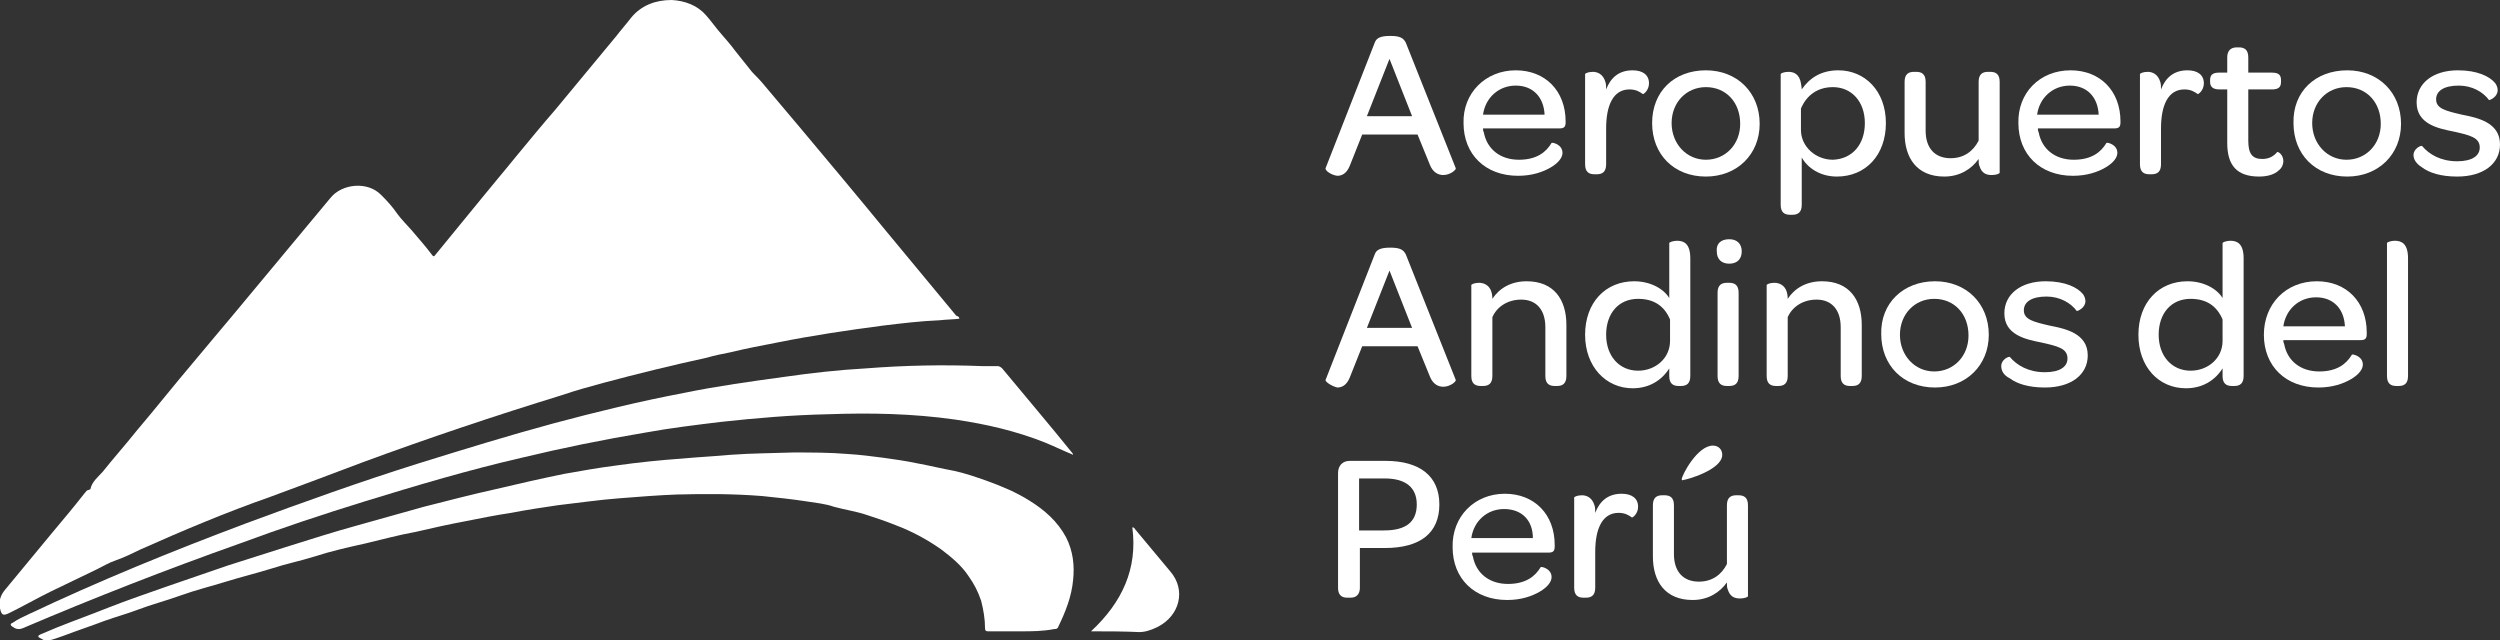 <svg width="242" height="62" viewBox="0 0 242 62" fill="none" xmlns="http://www.w3.org/2000/svg">
<rect x="0" y="0" width="242" height="62" fill="#333333" stroke="none"/>
<g id="Group">
<g id="Group_2">
<path id="Vector" d="M128.317 16.277L133.069 4.143C133.22 3.699 133.597 3.477 134.578 3.477C135.559 3.477 135.861 3.699 136.087 4.143L140.915 16.277C140.99 16.425 140.387 16.943 139.708 16.943C139.255 16.943 138.727 16.721 138.425 15.981L137.218 13.021H131.862L130.655 16.055C130.354 16.795 129.901 17.017 129.449 17.017C128.845 16.943 128.242 16.499 128.317 16.277ZM136.69 11.246L134.503 5.697L132.315 11.246H136.69Z" fill="white"/>
<path id="Vector_2" d="M146.724 6.807C149.591 6.807 151.552 8.804 151.552 11.764V11.838C151.552 12.282 151.401 12.43 150.949 12.43H143.556C143.556 12.578 143.556 12.652 143.631 12.8C143.933 14.427 145.215 15.463 147.026 15.463C148.761 15.463 149.666 14.723 150.194 13.835C150.27 13.761 151.25 13.983 151.25 14.797C151.25 15.241 150.873 15.759 150.119 16.203C149.364 16.647 148.308 17.017 146.95 17.017C143.782 17.017 141.67 14.945 141.67 11.912C141.594 9.026 143.782 6.807 146.724 6.807ZM146.724 8.286C145.065 8.286 143.782 9.47 143.556 11.098H149.515C149.44 9.396 148.384 8.286 146.724 8.286Z" fill="white"/>
<path id="Vector_3" d="M159.623 8.064C159.623 8.804 159.02 9.174 159.02 9.1C158.718 8.878 158.341 8.656 157.737 8.656C156.153 8.656 155.474 10.21 155.474 12.43V15.907C155.474 16.647 155.097 16.869 154.569 16.869H154.343C153.815 16.869 153.438 16.647 153.438 15.907V7.177C153.438 7.103 153.739 6.955 154.192 6.955C154.644 6.955 155.173 7.177 155.399 7.916C155.474 8.138 155.474 8.36 155.474 8.656C155.927 7.473 156.757 6.807 158.039 6.807C159.02 6.807 159.623 7.251 159.623 8.064Z" fill="white"/>
<path id="Vector_4" d="M165.131 6.807C168.148 6.807 170.336 8.952 170.336 11.986C170.336 14.945 168.148 17.091 165.131 17.091C162.038 17.091 159.926 14.945 159.926 11.912C159.926 8.878 162.038 6.807 165.131 6.807ZM165.131 8.434C163.245 8.434 161.812 9.914 161.812 11.912C161.812 13.909 163.245 15.463 165.131 15.463C167.017 15.463 168.45 13.983 168.45 11.986C168.45 9.914 167.092 8.434 165.131 8.434Z" fill="white"/>
<path id="Vector_5" d="M182.555 11.912C182.555 15.019 180.594 17.091 177.803 17.091C176.143 17.091 174.936 16.203 174.408 15.241V19.828C174.408 20.568 174.031 20.79 173.503 20.79H173.276C172.748 20.79 172.371 20.568 172.371 19.828V7.177C172.371 7.103 172.673 6.955 173.125 6.955C173.654 6.955 174.182 7.177 174.332 8.064C174.332 8.138 174.408 8.434 174.408 8.656C175.162 7.547 176.294 6.807 177.953 6.807C180.518 6.807 182.555 8.804 182.555 11.912ZM180.518 11.912C180.518 9.84 179.236 8.434 177.425 8.434C175.917 8.434 174.86 9.248 174.332 10.506V12.578C174.332 14.205 175.766 15.463 177.425 15.463C179.311 15.389 180.518 13.983 180.518 11.912Z" fill="white"/>
<path id="Vector_6" d="M193.568 7.916V16.721C193.568 16.795 193.267 16.943 192.814 16.943C192.286 16.943 191.833 16.795 191.607 16.055C191.532 15.907 191.532 15.685 191.532 15.389C190.853 16.351 189.721 17.091 188.212 17.091C185.572 17.091 184.365 15.315 184.365 12.873V7.916C184.365 7.177 184.742 6.955 185.27 6.955H185.497C186.025 6.955 186.402 7.177 186.402 7.916V12.652C186.402 14.353 187.307 15.315 188.816 15.315C190.098 15.315 191.004 14.649 191.532 13.613V7.916C191.532 7.177 191.909 6.955 192.437 6.955H192.663C193.191 6.955 193.568 7.177 193.568 7.916Z" fill="white"/>
<path id="Vector_7" d="M200.435 6.807C203.302 6.807 205.263 8.804 205.263 11.764V11.838C205.263 12.282 205.112 12.43 204.66 12.43H197.267C197.267 12.578 197.267 12.652 197.342 12.8C197.644 14.427 198.926 15.463 200.737 15.463C202.472 15.463 203.377 14.723 203.905 13.835C203.981 13.761 204.961 13.983 204.961 14.797C204.961 15.241 204.584 15.759 203.83 16.203C203.075 16.647 202.019 17.017 200.661 17.017C197.493 17.017 195.381 14.945 195.381 11.912C195.305 9.026 197.418 6.807 200.435 6.807ZM200.36 8.286C198.7 8.286 197.418 9.47 197.191 11.098H203.151C203.075 9.396 202.019 8.286 200.36 8.286Z" fill="white"/>
<path id="Vector_8" d="M213.334 8.064C213.334 8.804 212.731 9.174 212.731 9.1C212.429 8.878 212.052 8.656 211.448 8.656C209.864 8.656 209.185 10.21 209.185 12.43V15.907C209.185 16.647 208.808 16.869 208.28 16.869H208.054C207.526 16.869 207.148 16.647 207.148 15.907V7.177C207.148 7.103 207.45 6.955 207.903 6.955C208.355 6.955 208.883 7.177 209.11 7.916C209.185 8.138 209.185 8.36 209.185 8.656C209.638 7.473 210.468 6.807 211.75 6.807C212.731 6.807 213.334 7.251 213.334 8.064Z" fill="white"/>
<path id="Vector_9" d="M215.597 13.835V8.656H214.843C214.164 8.656 213.938 8.36 213.938 7.916V7.769C213.938 7.251 214.164 7.029 214.843 7.029H215.597V5.549C215.597 4.883 215.974 4.587 216.502 4.587H216.729C217.257 4.587 217.634 4.809 217.634 5.549V7.029H219.897C220.576 7.029 220.802 7.251 220.802 7.769V7.916C220.802 8.434 220.576 8.656 219.897 8.656H217.634V13.613C217.634 14.871 218.011 15.389 218.992 15.389C219.671 15.389 220.123 15.093 220.425 14.723C220.5 14.649 221.029 14.945 221.029 15.611C221.029 15.907 220.878 16.277 220.576 16.499C220.199 16.869 219.52 17.091 218.69 17.091C216.502 17.091 215.597 15.981 215.597 13.835Z" fill="white"/>
<path id="Vector_10" d="M227.215 6.807C230.232 6.807 232.42 8.952 232.42 11.986C232.42 14.945 230.232 17.091 227.215 17.091C224.122 17.091 222.01 14.945 222.01 11.912C221.934 8.878 224.122 6.807 227.215 6.807ZM227.139 8.434C225.253 8.434 223.82 9.914 223.82 11.912C223.82 13.909 225.253 15.463 227.139 15.463C229.025 15.463 230.459 13.983 230.459 11.986C230.459 9.914 229.101 8.434 227.139 8.434Z" fill="white"/>
<path id="Vector_11" d="M233.627 15.019C233.627 14.353 234.381 14.057 234.457 14.131C235.136 14.945 236.267 15.611 237.851 15.611C239.285 15.611 240.039 15.093 240.039 14.279C240.039 13.317 239.134 13.095 237.474 12.726C235.965 12.43 233.929 11.986 233.929 9.914C233.929 8.064 235.513 6.807 237.927 6.807C239.813 6.807 241.02 7.399 241.548 8.064C241.699 8.286 241.774 8.508 241.774 8.73C241.774 9.396 241.02 9.692 240.944 9.692C240.341 8.878 239.285 8.286 238.002 8.286C236.569 8.286 235.815 8.804 235.815 9.618C235.815 10.506 236.72 10.728 238.304 11.098C239.813 11.394 242 11.838 242 13.983C242 15.833 240.416 17.091 237.851 17.091C236.267 17.091 235.136 16.721 234.457 16.203C233.853 15.833 233.627 15.389 233.627 15.019Z" fill="white"/>
</g>
<g id="Group_3">
<path id="Vector_12" d="M128.317 36.771L133.069 24.637C133.22 24.193 133.597 23.971 134.578 23.971C135.559 23.971 135.861 24.193 136.087 24.637L140.915 36.771C140.99 36.919 140.387 37.437 139.708 37.437C139.255 37.437 138.727 37.215 138.425 36.475L137.218 33.516H131.862L130.655 36.549C130.354 37.289 129.901 37.511 129.449 37.511C128.845 37.363 128.242 36.919 128.317 36.771ZM136.69 31.74L134.503 26.191L132.315 31.74H136.69Z" fill="white"/>
<path id="Vector_13" d="M151.627 31.444V36.401C151.627 37.141 151.25 37.363 150.722 37.363H150.496C149.967 37.363 149.59 37.141 149.59 36.401V31.666C149.59 30.038 148.76 29.002 147.252 29.002C145.969 29.002 144.913 29.668 144.461 30.704V36.401C144.461 37.141 144.083 37.363 143.555 37.363H143.329C142.801 37.363 142.424 37.141 142.424 36.401V27.597C142.424 27.523 142.726 27.375 143.178 27.375C143.706 27.375 144.461 27.671 144.461 28.928C145.14 27.893 146.271 27.227 147.78 27.227C150.42 27.227 151.627 29.002 151.627 31.444Z" fill="white"/>
<path id="Vector_14" d="M153.438 32.406C153.438 29.298 155.399 27.227 158.19 27.227C159.774 27.227 161.057 27.967 161.585 28.854V23.527C161.585 23.453 161.962 23.305 162.339 23.305C163.018 23.305 163.621 23.601 163.621 25.007V36.401C163.621 37.141 163.244 37.363 162.716 37.363H162.49C161.962 37.363 161.585 37.141 161.585 36.401V35.661C160.83 36.845 159.623 37.585 158.039 37.585C155.474 37.585 153.438 35.513 153.438 32.406ZM161.66 30.926C161.132 29.668 160.151 28.928 158.567 28.928C156.681 28.928 155.474 30.334 155.474 32.406C155.474 34.477 156.757 35.883 158.567 35.883C160.227 35.883 161.66 34.699 161.66 32.998V30.926Z" fill="white"/>
<path id="Vector_15" d="M167.393 23.157C168.147 23.157 168.6 23.601 168.6 24.341C168.6 25.081 168.147 25.525 167.393 25.525C166.638 25.525 166.186 25.081 166.186 24.341C166.11 23.601 166.563 23.157 167.393 23.157ZM166.261 28.337C166.261 27.597 166.638 27.375 167.167 27.375H167.393C167.921 27.375 168.298 27.597 168.298 28.337V36.401C168.298 37.141 167.921 37.363 167.393 37.363H167.167C166.638 37.363 166.261 37.141 166.261 36.401V28.337Z" fill="white"/>
<path id="Vector_16" d="M180.217 31.444V36.401C180.217 37.141 179.84 37.363 179.312 37.363H179.085C178.557 37.363 178.18 37.141 178.18 36.401V31.666C178.18 30.038 177.35 29.002 175.842 29.002C174.559 29.002 173.503 29.668 173.05 30.704V36.401C173.05 37.141 172.673 37.363 172.145 37.363H171.919C171.391 37.363 171.014 37.141 171.014 36.401V27.597C171.014 27.523 171.315 27.375 171.768 27.375C172.296 27.375 173.05 27.671 173.05 28.928C173.729 27.893 174.861 27.227 176.37 27.227C179.01 27.227 180.217 29.002 180.217 31.444Z" fill="white"/>
<path id="Vector_17" d="M187.309 27.227C190.326 27.227 192.514 29.372 192.514 32.406C192.514 35.365 190.326 37.511 187.309 37.511C184.216 37.511 182.103 35.365 182.103 32.332C182.028 29.372 184.216 27.227 187.309 27.227ZM187.233 28.928C185.347 28.928 183.914 30.408 183.914 32.406C183.914 34.403 185.347 35.957 187.233 35.957C189.119 35.957 190.552 34.477 190.552 32.48C190.552 30.408 189.194 28.928 187.233 28.928Z" fill="white"/>
<path id="Vector_18" d="M193.721 35.439C193.721 34.773 194.475 34.477 194.551 34.551C195.229 35.365 196.361 36.031 197.945 36.031C199.378 36.031 200.133 35.513 200.133 34.699C200.133 33.737 199.228 33.516 197.568 33.146C196.059 32.85 194.022 32.406 194.022 30.334C194.022 28.485 195.607 27.227 198.021 27.227C199.906 27.227 201.113 27.819 201.642 28.485C201.792 28.706 201.868 28.928 201.868 29.15C201.868 29.816 201.113 30.112 201.038 30.112C200.435 29.298 199.378 28.706 198.096 28.706C196.663 28.706 195.908 29.224 195.908 30.038C195.908 30.926 196.814 31.148 198.398 31.518C199.906 31.814 202.094 32.258 202.094 34.403C202.094 36.253 200.51 37.511 197.945 37.511C196.361 37.511 195.229 37.141 194.551 36.623C193.947 36.327 193.721 35.883 193.721 35.439Z" fill="white"/>
<path id="Vector_19" d="M206.998 32.406C206.998 29.298 208.959 27.227 211.751 27.227C213.335 27.227 214.617 27.967 215.145 28.854V23.527C215.145 23.453 215.522 23.305 215.9 23.305C216.578 23.305 217.182 23.601 217.182 25.007V36.401C217.182 37.141 216.805 37.363 216.277 37.363H216.05C215.522 37.363 215.145 37.141 215.145 36.401V35.661C214.391 36.845 213.184 37.585 211.6 37.585C208.959 37.585 206.998 35.513 206.998 32.406ZM215.145 30.926C214.617 29.668 213.636 28.928 212.052 28.928C210.166 28.928 208.959 30.334 208.959 32.406C208.959 34.477 210.242 35.883 212.052 35.883C213.712 35.883 215.145 34.699 215.145 32.998V30.926Z" fill="white"/>
<path id="Vector_20" d="M224.272 27.227C227.139 27.227 229.1 29.224 229.1 32.184V32.332C229.1 32.776 228.949 32.924 228.497 32.924H221.028C221.028 33.072 221.028 33.146 221.104 33.294C221.406 34.921 222.688 35.957 224.499 35.957C226.234 35.957 227.139 35.217 227.667 34.329C227.742 34.255 228.723 34.477 228.723 35.291C228.723 35.735 228.346 36.253 227.591 36.697C226.837 37.141 225.781 37.511 224.423 37.511C221.255 37.511 219.143 35.439 219.143 32.406C219.143 29.446 221.255 27.227 224.272 27.227ZM224.197 28.78C222.537 28.78 221.255 29.964 221.028 31.592H226.988C226.913 29.89 225.856 28.78 224.197 28.78Z" fill="white"/>
<path id="Vector_21" d="M231.061 36.401V23.527C231.061 23.453 231.438 23.305 231.815 23.305C232.494 23.305 233.097 23.601 233.097 25.007V36.401C233.097 37.141 232.72 37.363 232.192 37.363H231.966C231.438 37.363 231.061 37.141 231.061 36.401Z" fill="white"/>
</g>
<g id="Group_4">
<path id="Vector_22" d="M129.523 56.895V45.797C129.523 45.057 129.976 44.613 130.655 44.613H134.125C137.444 44.613 139.33 46.093 139.33 48.831C139.33 51.568 137.52 53.048 134.05 53.048H131.636V56.895C131.636 57.487 131.334 57.857 130.73 57.857H130.429C129.825 57.857 129.523 57.561 129.523 56.895ZM137.143 48.831C137.143 47.203 136.086 46.315 134.05 46.315H131.56V51.346H133.974C136.086 51.346 137.143 50.532 137.143 48.831Z" fill="white"/>
<path id="Vector_23" d="M145.667 47.795C148.534 47.795 150.495 49.792 150.495 52.752V52.9C150.495 53.344 150.345 53.492 149.892 53.492H142.499C142.499 53.64 142.499 53.714 142.575 53.862C142.876 55.489 144.159 56.525 145.969 56.525C147.704 56.525 148.609 55.785 149.138 54.897C149.213 54.823 150.194 55.045 150.194 55.859C150.194 56.303 149.816 56.821 149.062 57.265C148.308 57.709 147.252 58.079 145.894 58.079C142.725 58.079 140.613 56.007 140.613 52.974C140.538 50.014 142.725 47.795 145.667 47.795ZM145.592 49.275C143.932 49.275 142.65 50.458 142.424 52.086H148.383C148.383 50.384 147.327 49.275 145.592 49.275Z" fill="white"/>
<path id="Vector_24" d="M158.567 49.053C158.567 49.792 157.963 50.162 157.963 50.088C157.661 49.866 157.284 49.644 156.681 49.644C155.097 49.644 154.418 51.198 154.418 53.418V56.895C154.418 57.635 154.04 57.857 153.512 57.857H153.286C152.758 57.857 152.381 57.635 152.381 56.895V48.165C152.381 48.091 152.683 47.943 153.135 47.943C153.588 47.943 154.116 48.165 154.342 48.904C154.418 49.127 154.418 49.349 154.418 49.644C154.87 48.461 155.7 47.795 156.982 47.795C157.963 47.795 158.567 48.239 158.567 49.053Z" fill="white"/>
<path id="Vector_25" d="M169.203 48.904V57.709C169.203 57.783 168.901 57.931 168.449 57.931C167.921 57.931 167.468 57.783 167.242 57.043C167.166 56.895 167.166 56.673 167.166 56.377C166.488 57.339 165.356 58.079 163.847 58.079C161.207 58.079 160 56.303 160 53.862V48.904C160 48.165 160.377 47.943 160.905 47.943H161.132C161.66 47.943 162.037 48.165 162.037 48.904V53.64C162.037 55.341 162.942 56.303 164.451 56.303C165.733 56.303 166.638 55.637 167.166 54.601V48.904C167.166 48.165 167.544 47.943 168.072 47.943H168.298C168.826 47.943 169.203 48.165 169.203 48.904ZM162.791 46.389C162.791 46.019 164.3 43.134 165.809 43.134C166.412 43.134 166.714 43.578 166.714 44.022C166.714 45.501 163.168 46.463 162.942 46.463C162.867 46.537 162.791 46.463 162.791 46.389Z" fill="white"/>
</g>
<g id="Group_5">
<path id="Vector_26" d="M92.862 30.852C92.258 30.926 91.579 30.926 90.976 31C89.165 31.074 87.28 31.296 85.469 31.518C82.075 31.962 78.604 32.48 75.285 33.146C73.776 33.441 72.192 33.737 70.684 34.107C69.929 34.255 69.175 34.403 68.421 34.625C65.026 35.365 61.707 36.179 58.388 37.067C57.03 37.437 55.672 37.807 54.389 38.251C47.902 40.248 41.49 42.394 35.078 44.761C32.136 45.871 29.194 46.981 26.176 48.091C21.952 49.57 17.727 51.346 13.578 53.196C12.824 53.566 12.069 53.936 11.24 54.231C10.561 54.453 9.957 54.823 9.354 55.119C7.845 55.859 6.412 56.525 4.903 57.265C3.545 57.931 2.263 58.671 0.905 59.337C0.301 59.633 0.151 59.559 -0 58.893C-0.151 58.153 0.075 57.561 0.528 57.043C2.036 55.193 3.545 53.418 5.054 51.568C6.11 50.31 7.166 49.053 8.147 47.795C8.298 47.647 8.373 47.425 8.599 47.425C8.675 47.425 8.675 47.351 8.75 47.351C8.901 46.611 9.505 46.167 9.957 45.649C11.013 44.317 12.145 43.06 13.201 41.728C15.087 39.508 16.897 37.215 18.783 34.995C20.367 33.072 22.027 31.148 23.611 29.224C26.402 25.895 29.194 22.492 31.985 19.162C33.116 17.757 35.606 17.535 36.888 18.866C37.492 19.458 38.02 20.05 38.472 20.716C38.849 21.234 39.377 21.752 39.83 22.27C40.509 23.084 41.188 23.823 41.791 24.637C41.942 24.859 42.018 24.859 42.169 24.637C43.602 22.862 45.035 21.16 46.468 19.384C47.6 17.979 48.807 16.573 49.939 15.167C51.221 13.613 52.503 12.06 53.786 10.58C55.747 8.212 57.709 5.845 59.67 3.477C60.123 2.885 60.651 2.294 61.103 1.702C62.084 0.518 63.442 0 65.026 0C66.308 0.074 67.515 0.518 68.345 1.48C68.873 2.072 69.326 2.737 69.854 3.329C70.306 3.847 70.759 4.365 71.136 4.883C71.589 5.475 72.041 5.993 72.494 6.585C72.796 7.029 73.324 7.473 73.701 7.916C74.908 9.322 76.115 10.802 77.322 12.208C80.113 15.537 82.904 18.866 85.695 22.27C87.959 25.007 90.297 27.819 92.56 30.556C92.787 30.63 92.862 30.704 92.862 30.852Z" fill="white"/>
<path id="Vector_27" d="M98.821 61.112C97.765 61.112 96.709 61.112 95.653 61.112C95.427 61.112 95.351 61.038 95.351 60.816C95.351 59.928 95.2 59.041 94.974 58.153C94.672 57.265 94.295 56.525 93.767 55.785C93.088 54.749 92.108 53.936 91.127 53.196C89.769 52.234 88.26 51.42 86.676 50.828C85.771 50.458 84.866 50.162 83.96 49.866C82.904 49.496 81.773 49.349 80.717 49.053C79.887 48.757 78.982 48.683 78.076 48.535C76.643 48.313 75.21 48.165 73.776 48.017C70.985 47.795 68.27 47.795 65.478 47.869C63.593 47.943 61.782 48.091 59.896 48.239C57.935 48.387 55.974 48.683 54.012 48.904C52.503 49.127 50.995 49.348 49.486 49.644C47.977 49.866 46.544 50.162 45.035 50.458C43.451 50.754 41.791 51.124 40.207 51.494C38.548 51.79 36.964 52.234 35.379 52.604C33.72 52.974 32.06 53.344 30.476 53.862C29.043 54.306 27.609 54.601 26.252 55.045C24.818 55.489 23.309 55.859 21.876 56.303C20.443 56.747 18.934 57.117 17.501 57.635C16.068 58.153 14.634 58.523 13.277 59.041C12.296 59.41 11.24 59.706 10.184 60.076C8.826 60.594 7.468 61.038 6.11 61.556C5.657 61.704 5.129 61.926 4.677 62C4.3 62.074 4.073 61.852 3.771 61.704C3.621 61.556 3.771 61.482 3.922 61.408C4.45 61.186 4.978 60.964 5.507 60.742C7.166 60.076 8.826 59.484 10.485 58.819C12.371 58.079 14.333 57.413 16.218 56.747C18.18 56.081 20.066 55.415 22.027 54.749C23.913 54.157 25.724 53.566 27.609 52.974C29.948 52.234 32.286 51.494 34.7 50.828C36.813 50.236 38.925 49.644 41.037 49.053C43.376 48.461 45.639 47.869 47.977 47.351C50.165 46.833 52.428 46.315 54.616 45.871C56.275 45.575 57.935 45.279 59.67 45.057C61.782 44.761 63.894 44.539 66.007 44.391C67.591 44.243 69.175 44.169 70.759 44.022C72.796 43.873 74.757 43.873 76.794 43.8C78.529 43.8 80.339 43.8 82.075 43.947C83.281 44.022 84.413 44.169 85.544 44.317C86.601 44.465 87.657 44.613 88.713 44.835C89.92 45.057 91.127 45.353 92.334 45.575C93.39 45.797 94.446 46.167 95.502 46.537C96.935 47.055 98.369 47.647 99.651 48.461C101.084 49.348 102.367 50.458 103.197 52.012C103.876 53.344 104.026 54.749 103.876 56.155C103.725 57.783 103.121 59.263 102.442 60.668C102.367 60.89 102.216 60.89 102.065 60.89C100.934 61.112 99.877 61.112 98.821 61.112Z" fill="white"/>
<path id="Vector_28" d="M103.876 44.022C102.971 43.652 102.065 43.208 101.16 42.838C98.369 41.728 95.502 41.062 92.485 40.618C88.336 40.026 84.262 39.952 80.113 40.1C76.643 40.174 73.173 40.47 69.778 40.84C67.365 41.136 64.875 41.432 62.461 41.876C58.463 42.542 54.465 43.356 50.467 44.317C45.337 45.501 40.358 46.981 35.304 48.535C31.23 49.792 27.232 51.124 23.234 52.604C16.143 55.119 9.128 57.857 2.188 60.816C1.81 60.964 1.509 60.89 1.207 60.668C0.981 60.52 0.981 60.372 1.207 60.298C1.735 59.928 2.263 59.706 2.716 59.484C9.58 56.229 16.671 53.344 23.762 50.68C29.345 48.609 34.927 46.611 40.585 44.835C44.885 43.504 49.184 42.172 53.56 40.988C57.709 39.878 61.933 38.843 66.233 38.029C69.477 37.363 72.721 36.919 75.964 36.475C78.529 36.105 81.169 35.809 83.81 35.661C87.582 35.365 91.278 35.291 95.05 35.439C95.578 35.439 96.03 35.439 96.558 35.439C96.709 35.439 96.86 35.513 97.011 35.661C99.274 38.399 101.613 41.136 103.876 43.947C103.8 43.873 103.876 43.947 103.876 44.022Z" fill="white"/>
<path id="Vector_29" d="M105.611 61.112C108.629 58.301 110.138 55.045 109.609 51.05C109.836 51.05 109.836 51.198 109.911 51.272C111.043 52.604 112.174 54.01 113.306 55.341C114.815 57.117 114.211 59.559 112.099 60.668C111.495 60.964 110.892 61.186 110.288 61.186C108.704 61.112 107.195 61.112 105.611 61.112Z" fill="white"/>
</g>
</g>
</svg>
